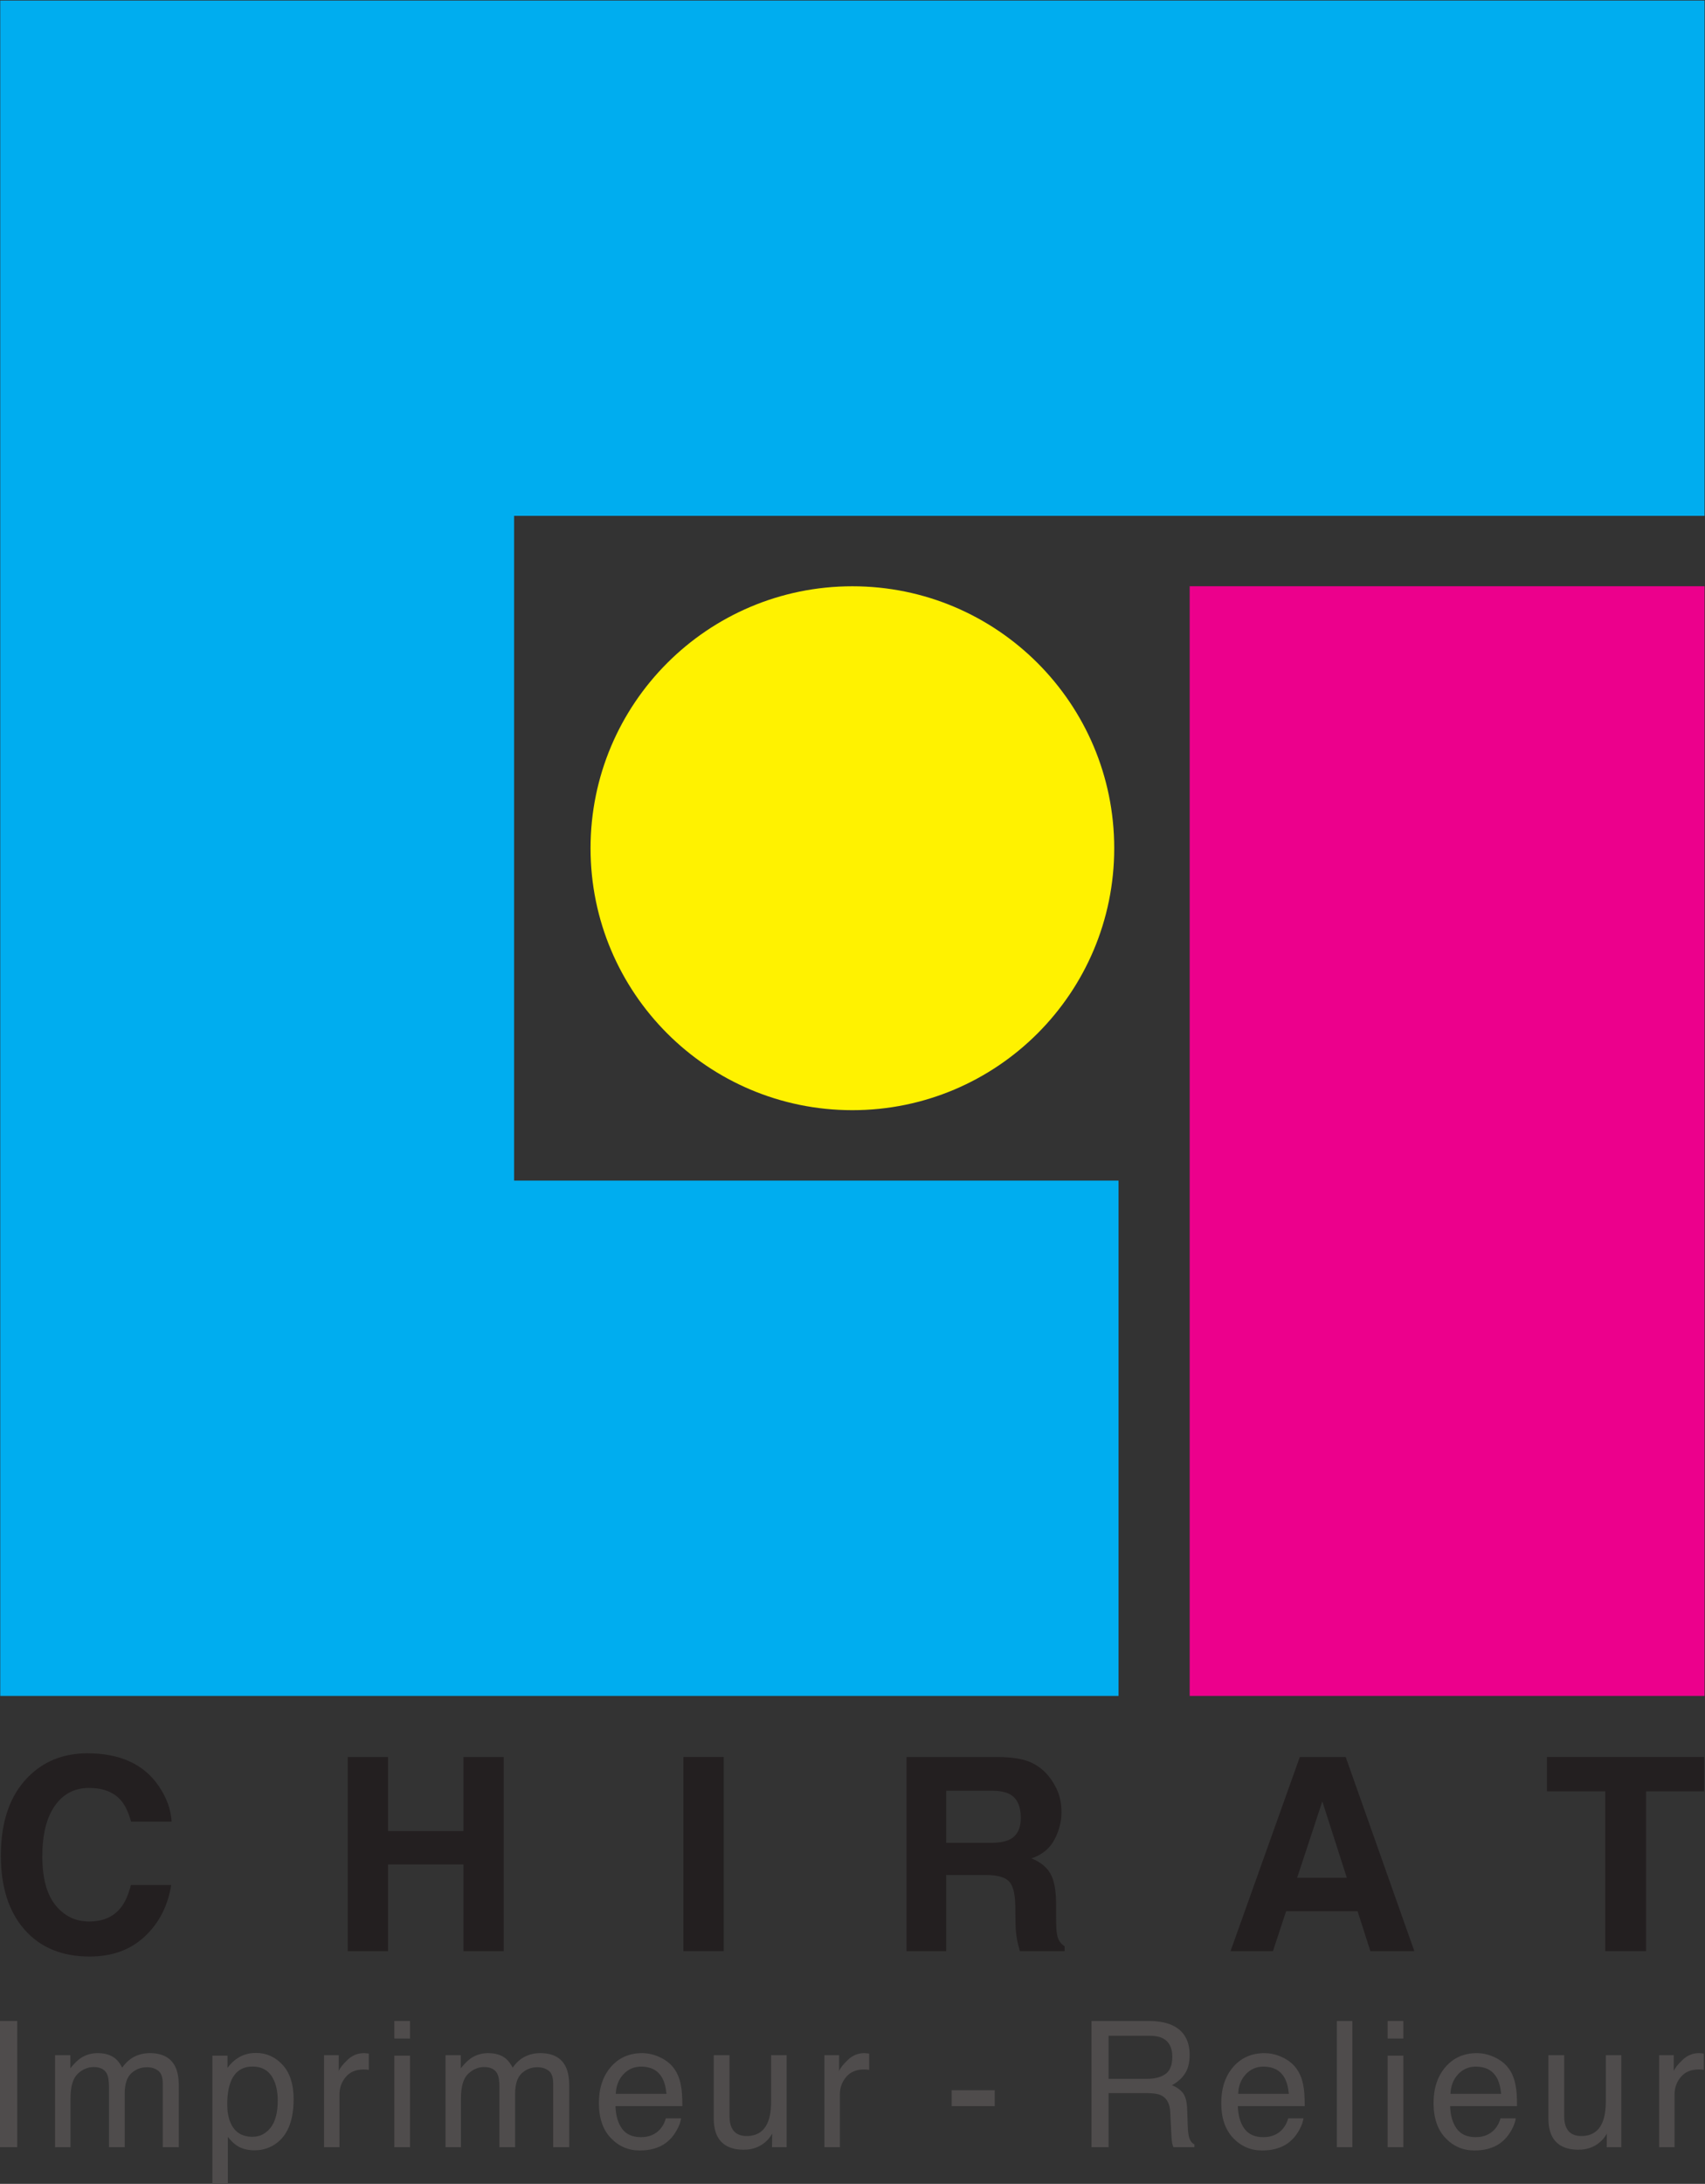 <?xml version="1.0" encoding="UTF-8" standalone="no"?>
<svg
   xmlns:dc="http://purl.org/dc/elements/1.1/"
   xmlns:cc="http://creativecommons.org/ns#"
   xmlns:rdf="http://www.w3.org/1999/02/22-rdf-syntax-ns#"
   xmlns:svg="http://www.w3.org/2000/svg"
   xmlns="http://www.w3.org/2000/svg"
   viewBox="0 0 193.867 248.213"
   height="248.213"
   width="193.867"
   xml:space="preserve"
   id="svg2"
   version="1.1"><rect x="0" y="0" width="193.867" height="248.213" fill="#333333" stroke="none"/><defs
     id="defs6" /><g
     transform="matrix(1.333,0,0,-1.333,0,248.213)"
     id="g10"><g
       transform="scale(0.1)"
       id="g12"><path
         id="path14"
         style="fill:#ec008c;fill-opacity:1;fill-rule:nonzero;stroke:none"
         d="m 1453.96,416.059 h -439.17 v 946.151 h 439.17 V 416.059" /><path
         id="path16"
         style="fill:#fff200;fill-opacity:1;fill-rule:nonzero;stroke:none"
         d="m 950.43,1138.82 c 0,-123.33 -100,-223.343 -223.352,-223.343 -123.351,0 -223.344,100.013 -223.344,223.343 0,123.35 99.993,223.36 223.344,223.36 123.352,0 223.352,-100.01 223.352,-223.36" /><path
         id="path18"
         style="fill:#00adef;fill-opacity:1;fill-rule:nonzero;stroke:none"
         d="M 1453.96,1422.23 V 1861.6 H 0.215 V 416.059 H 438.508 954.109 V 855.43 H 438.508 v 566.8 H 1453.96" /><path
         id="path20"
         style="fill:#231f20;fill-opacity:1;fill-rule:nonzero;stroke:none"
         d="m 23.727,346.68 c 13.332,13.621 30.297,20.441 50.887,20.441 27.555,0 47.7,-9.129 60.442,-27.402 7.035,-10.258 10.812,-20.559 11.332,-30.887 h -34.59 c -2.203,7.938 -5.024,13.918 -8.473,17.969 -6.16,7.179 -15.293,10.781 -27.39,10.781 -12.324,0 -22.047,-5.07 -29.16,-15.223 -7.117,-10.14 -10.672,-24.5 -10.672,-43.058 0,-18.571 3.758,-32.481 11.262,-41.719 7.508,-9.25 17.047,-13.871 28.617,-13.871 11.867,0 20.91,3.961 27.133,11.891 3.446,4.277 6.301,10.679 8.571,19.207 h 34.367 C 143.086,236.77 135.512,222.102 123.328,210.789 111.145,199.48 95.535,193.832 76.5,193.832 c -23.555,0 -42.07,7.629 -55.551,22.91 -13.484,15.348 -20.223,36.379 -20.223,63.117 0,28.903 7.668,51.172 23,66.821" /><path
         id="path22"
         style="fill:#231f20;fill-opacity:1;fill-rule:nonzero;stroke:none"
         d="m 296.609,198.441 v 165.528 h 34.368 v -63.11 h 64.351 v 63.11 h 34.363 V 198.441 h -34.363 v 73.891 h -64.351 v -73.891 h -34.368" /><path
         id="path24"
         style="fill:#231f20;fill-opacity:1;fill-rule:nonzero;stroke:none"
         d="M 617.32,198.441 H 582.945 V 363.969 H 617.32 V 198.441" /><path
         id="path26"
         style="fill:#231f20;fill-opacity:1;fill-rule:nonzero;stroke:none"
         d="M 807.07,335.219 V 290.75 h 37.227 c 7.391,0 12.937,0.898 16.641,2.699 6.542,3.141 9.804,9.352 9.804,18.641 0,10.031 -3.164,16.769 -9.492,20.211 -3.555,1.949 -8.887,2.918 -15.996,2.918 z m 71.493,24.492 c 6.093,-2.621 11.261,-6.481 15.5,-11.57 3.496,-4.2 6.281,-8.832 8.32,-13.922 2.043,-5.098 3.066,-10.899 3.066,-17.41 0,-7.868 -1.98,-15.598 -5.957,-23.2 -3.965,-7.597 -10.515,-12.968 -19.648,-16.109 7.636,-3.07 13.047,-7.43 16.23,-13.09 3.184,-5.648 4.766,-14.269 4.766,-25.879 V 227.41 c 0,-7.558 0.312,-12.68 0.918,-15.379 0.91,-4.281 3.039,-7.422 6.387,-9.429 v -4.161 h -38.184 c -1.043,3.668 -1.797,6.618 -2.246,8.86 -0.899,4.648 -1.387,9.41 -1.465,14.269 l -0.215,15.379 c -0.144,10.571 -1.972,17.602 -5.476,21.121 -3.508,3.52 -10.079,5.282 -19.707,5.282 H 807.07 v -64.911 h -33.808 v 165.528 h 79.179 c 11.321,-0.219 20.032,-1.649 26.122,-4.258" /><path
         id="path28"
         style="fill:#231f20;fill-opacity:1;fill-rule:nonzero;stroke:none"
         d="m 1106.46,260.988 h 42.39 l -20.91,65.141 z m 2.27,102.981 h 39.14 l 58.57,-165.528 h -37.51 l -10.92,34.02 h -60.97 l -11.22,-34.02 h -36.18 l 59.09,165.528" /><path
         id="path30"
         style="fill:#231f20;fill-opacity:1;fill-rule:nonzero;stroke:none"
         d="m 1453.63,363.969 v -29.297 h -49.52 V 198.441 h -34.81 v 136.231 h -49.75 v 29.297 h 134.08" /><path
         id="path32"
         style="fill:#4f4c4c;fill-opacity:1;fill-rule:nonzero;stroke:none"
         d="M 0,138.871 H 14.723 V 31.27 H 0 V 138.871" /><path
         id="path34"
         style="fill:#4f4c4c;fill-opacity:1;fill-rule:nonzero;stroke:none"
         d="m 46.973,109.711 h 13.039 V 98.57 c 3.125,3.86 5.957,6.668 8.496,8.43 4.344,2.98 9.274,4.461 14.793,4.461 6.25,0 11.281,-1.531 15.09,-4.609 2.144,-1.75 4.097,-4.34 5.855,-7.762 2.934,4.199 6.375,7.308 10.328,9.34 3.957,2.031 8.399,3.031 13.332,3.031 10.547,0 17.723,-3.813 21.532,-11.422 2.05,-4.098 3.078,-9.617 3.078,-16.551 V 31.27 h -13.7 v 54.492 c 0,5.227 -1.304,8.809 -3.914,10.758 -2.617,1.961 -5.8,2.93 -9.558,2.93 -5.18,0 -9.629,-1.73 -13.371,-5.188 C 108.242,90.789 106.371,85 106.371,76.891 V 31.27 H 92.969 v 51.191 c 0,5.32 -0.633,9.211 -1.902,11.649 -2.004,3.66 -5.738,5.5 -11.207,5.5 -4.981,0 -9.512,-1.938 -13.59,-5.789 C 62.191,89.961 60.156,82.981 60.156,72.871 V 31.27 H 46.973 v 78.442" /><path
         id="path36"
         style="fill:#4f4c4c;fill-opacity:1;fill-rule:nonzero;stroke:none"
         d="m 230.77,47.859 c 4.093,5.152 6.14,12.851 6.14,23.109 0,6.25 -0.91,11.621 -2.722,16.113 -3.426,8.637 -9.7,12.957 -18.813,12.957 -9.16,0 -15.434,-4.559 -18.812,-13.687 -1.813,-4.891 -2.719,-11.09 -2.719,-18.613 0,-6.047 0.906,-11.199 2.719,-15.457 3.425,-8.102 9.699,-12.141 18.812,-12.141 6.172,0 11.305,2.559 15.395,7.719 z M 181.172,109.34 h 12.891 V 98.941 c 2.64,3.571 5.531,6.321 8.667,8.289 4.454,2.918 9.692,4.391 15.711,4.391 8.914,0 16.477,-3.41 22.692,-10.223 6.215,-6.808 9.328,-16.546 9.328,-29.187 0,-17.09 -4.488,-29.301 -13.457,-36.629 -5.688,-4.621 -12.309,-6.953 -19.856,-6.953 -5.925,0 -10.91,1.301 -14.925,3.891 -2.356,1.461 -4.977,3.969 -7.868,7.539 V 0 h -13.183 v 109.34" /><path
         id="path38"
         style="fill:#4f4c4c;fill-opacity:1;fill-rule:nonzero;stroke:none"
         d="m 276.41,109.711 h 12.528 V 96.16 c 1.023,2.641 3.539,5.852 7.542,9.629 4.004,3.793 8.618,5.672 13.84,5.672 0.246,0 0.66,-0.02 1.246,-0.063 0.586,-0.046 1.586,-0.148 3.004,-0.296 V 97.191 c -0.781,0.141 -1.504,0.238 -2.16,0.289 -0.664,0.051 -1.379,0.078 -2.16,0.078 -6.641,0 -11.742,-2.137 -15.309,-6.418 -3.562,-4.269 -5.347,-9.191 -5.347,-14.75 V 31.27 H 276.41 v 78.442" /><path
         id="path40"
         style="fill:#4f4c4c;fill-opacity:1;fill-rule:nonzero;stroke:none"
         d="M 336.348,109.34 H 349.75 V 31.27 h -13.402 z m 0,29.531 h 13.402 v -14.949 h -13.402 v 14.949" /><path
         id="path42"
         style="fill:#4f4c4c;fill-opacity:1;fill-rule:nonzero;stroke:none"
         d="m 380.02,109.711 h 13.039 V 98.57 c 3.125,3.86 5.957,6.668 8.496,8.43 4.343,2.98 9.273,4.461 14.793,4.461 6.25,0 11.281,-1.531 15.09,-4.609 2.148,-1.75 4.097,-4.34 5.859,-7.762 2.93,4.199 6.371,7.308 10.324,9.34 3.957,2.031 8.399,3.031 13.332,3.031 10.547,0 17.723,-3.813 21.531,-11.422 2.051,-4.098 3.079,-9.617 3.079,-16.551 V 31.27 h -13.7 v 54.492 c 0,5.227 -1.304,8.809 -3.914,10.758 -2.617,1.961 -5.801,2.93 -9.558,2.93 -5.176,0 -9.629,-1.73 -13.371,-5.188 C 441.289,90.789 439.418,85 439.418,76.891 V 31.27 h -13.402 v 51.191 c 0,5.32 -0.633,9.211 -1.907,11.649 -2,3.66 -5.734,5.5 -11.203,5.5 -4.98,0 -9.511,-1.938 -13.59,-5.789 -4.078,-3.859 -6.113,-10.84 -6.113,-20.949 V 31.27 H 380.02 v 78.442" /><path
         id="path44"
         style="fill:#4f4c4c;fill-opacity:1;fill-rule:nonzero;stroke:none"
         d="m 568.496,76.762 c -0.531,5.699 -1.766,10.27 -3.707,13.688 -3.578,6.352 -9.559,9.52 -17.934,9.52 -6.003,0 -11.039,-2.188 -15.109,-6.547 -4.066,-4.383 -6.223,-9.934 -6.465,-16.66 z m -4.723,30.789 c 5.192,-2.61 9.149,-6 11.868,-10.153 2.621,-3.938 4.363,-8.559 5.238,-13.84 0.777,-3.609 1.168,-9.367 1.168,-17.277 h -57.059 c 0.246,-7.981 2.114,-14.391 5.598,-19.211 3.484,-4.832 8.891,-7.231 16.207,-7.231 6.828,0 12.277,2.281 16.352,6.84 2.277,2.641 3.886,5.711 4.839,9.199 h 12.961 C 580.605,53 579.469,49.781 577.539,46.25 c -1.93,-3.551 -4.078,-6.441 -6.449,-8.68 -3.977,-3.91 -8.899,-6.551 -14.758,-7.91 -3.152,-0.781 -6.715,-1.172 -10.687,-1.172 -9.704,0 -17.93,3.551 -24.672,10.652 -6.75,7.109 -10.118,17.051 -10.118,29.84 0,12.601 3.399,22.84 10.192,30.699 6.789,7.859 15.672,11.781 26.641,11.781 5.531,0 10.89,-1.301 16.085,-3.91" /><path
         id="path46"
         style="fill:#4f4c4c;fill-opacity:1;fill-rule:nonzero;stroke:none"
         d="M 622.281,109.711 V 57.641 c 0,-4.012 0.617,-7.281 1.856,-9.82 2.281,-4.691 6.539,-7.031 12.765,-7.031 8.95,0 15.032,4.101 18.266,12.301 1.758,4.399 2.637,10.422 2.637,18.102 v 38.52 h 13.179 V 31.27 h -12.449 l 0.149,11.57 c -1.68,-2.98 -3.762,-5.5 -6.25,-7.551 -4.946,-4.098 -10.93,-6.149 -17.977,-6.149 -10.973,0 -18.441,3.738 -22.422,11.211 -2.152,4 -3.23,9.348 -3.23,16.039 v 53.32 h 13.476" /><path
         id="path48"
         style="fill:#4f4c4c;fill-opacity:1;fill-rule:nonzero;stroke:none"
         d="m 703.23,109.711 h 12.532 V 96.16 c 1.023,2.641 3.535,5.852 7.539,9.629 4.004,3.793 8.625,5.672 13.847,5.672 0.247,0 0.665,-0.02 1.25,-0.063 0.586,-0.046 1.582,-0.148 2.997,-0.296 V 97.191 c -0.782,0.141 -1.5,0.238 -2.157,0.289 -0.664,0.051 -1.386,0.078 -2.168,0.078 -6.632,0 -11.738,-2.137 -15.3,-6.418 -3.567,-4.269 -5.352,-9.191 -5.352,-14.75 V 31.27 H 703.23 v 78.442" /><path
         id="path50"
         style="fill:#4f4c4c;fill-opacity:1;fill-rule:nonzero;stroke:none"
         d="m 811.758,79.82 h 36.758 v -13.539 h -36.758 v 13.539" /><path
         id="path52"
         style="fill:#4f4c4c;fill-opacity:1;fill-rule:nonzero;stroke:none"
         d="m 978.391,89.57 c 6.636,0 11.902,1.371 15.769,4.102 3.867,2.727 5.813,7.668 5.813,14.797 0,7.66 -2.715,12.89 -8.125,15.672 -2.903,1.461 -6.77,2.199 -11.614,2.199 H 945.613 V 89.57 Z m -47.344,49.301 h 48.902 c 8.059,0 14.699,-1.211 19.922,-3.601 9.919,-4.59 14.889,-13.059 14.889,-25.411 0,-6.437 -1.33,-11.718 -3.99,-15.82 -2.66,-4.098 -6.39,-7.399 -11.168,-9.891 4.198,-1.707 7.358,-3.957 9.478,-6.738 2.13,-2.781 3.31,-7.301 3.56,-13.539 l 0.51,-14.441 c 0.14,-4.098 0.48,-7.16 1.02,-9.16 0.88,-3.418 2.44,-5.609 4.69,-6.578 v -2.422 h -17.87 c -0.49,0.93 -0.88,2.129 -1.177,3.59 -0.293,1.473 -0.536,4.289 -0.719,8.5 l -0.879,17.941 c -0.332,7.031 -2.871,11.738 -7.617,14.129 -2.707,1.332 -6.953,1.98 -12.746,1.98 H 945.613 V 31.27 H 931.047 V 138.871" /><path
         id="path54"
         style="fill:#4f4c4c;fill-opacity:1;fill-rule:nonzero;stroke:none"
         d="m 1099.38,76.762 c -0.54,5.699 -1.77,10.27 -3.71,13.688 -3.58,6.352 -9.57,9.52 -17.94,9.52 -6,0 -11.04,-2.188 -15.1,-6.547 -4.08,-4.383 -6.22,-9.934 -6.47,-16.66 z m -4.73,30.789 c 5.19,-2.61 9.15,-6 11.86,-10.153 2.63,-3.938 4.38,-8.559 5.25,-13.84 0.78,-3.609 1.16,-9.367 1.16,-17.277 h -57.05 c 0.24,-7.981 2.11,-14.391 5.59,-19.211 3.49,-4.832 8.89,-7.231 16.21,-7.231 6.83,0 12.28,2.281 16.35,6.84 2.28,2.641 3.89,5.711 4.84,9.199 h 12.97 c -0.35,-2.879 -1.48,-6.098 -3.41,-9.629 -1.93,-3.551 -4.08,-6.441 -6.46,-8.68 -3.97,-3.91 -8.88,-6.551 -14.75,-7.91 -3.15,-0.781 -6.71,-1.172 -10.69,-1.172 -9.7,0 -17.93,3.551 -24.67,10.652 -6.74,7.109 -10.12,17.051 -10.12,29.84 0,12.601 3.4,22.84 10.19,30.699 6.8,7.859 15.68,11.781 26.64,11.781 5.54,0 10.9,-1.301 16.09,-3.91" /><path
         id="path56"
         style="fill:#4f4c4c;fill-opacity:1;fill-rule:nonzero;stroke:none"
         d="m 1140.34,138.871 h 13.19 V 31.27 h -13.19 V 138.871" /><path
         id="path58"
         style="fill:#4f4c4c;fill-opacity:1;fill-rule:nonzero;stroke:none"
         d="m 1183.64,109.34 h 13.4 V 31.27 h -13.4 z m 0,29.531 h 13.4 v -14.949 h -13.4 v 14.949" /><path
         id="path60"
         style="fill:#4f4c4c;fill-opacity:1;fill-rule:nonzero;stroke:none"
         d="m 1280.48,76.762 c -0.54,5.699 -1.77,10.27 -3.7,13.688 -3.59,6.352 -9.57,9.52 -17.94,9.52 -6.01,0 -11.05,-2.188 -15.11,-6.547 -4.07,-4.383 -6.22,-9.934 -6.46,-16.66 z m -4.73,30.789 c 5.2,-2.61 9.15,-6 11.87,-10.153 2.62,-3.938 4.37,-8.559 5.24,-13.84 0.78,-3.609 1.16,-9.367 1.16,-17.277 h -57.05 c 0.25,-7.981 2.11,-14.391 5.6,-19.211 3.48,-4.832 8.89,-7.231 16.2,-7.231 6.84,0 12.28,2.281 16.36,6.84 2.27,2.641 3.88,5.711 4.83,9.199 h 12.97 c -0.34,-2.879 -1.47,-6.098 -3.41,-9.629 -1.92,-3.551 -4.08,-6.441 -6.45,-8.68 -3.98,-3.91 -8.89,-6.551 -14.76,-7.91 -3.14,-0.781 -6.71,-1.172 -10.68,-1.172 -9.71,0 -17.93,3.551 -24.68,10.652 -6.74,7.109 -10.12,17.051 -10.12,29.84 0,12.601 3.4,22.84 10.2,30.699 6.79,7.859 15.67,11.781 26.64,11.781 5.54,0 10.9,-1.301 16.08,-3.91" /><path
         id="path62"
         style="fill:#4f4c4c;fill-opacity:1;fill-rule:nonzero;stroke:none"
         d="M 1334.26,109.711 V 57.641 c 0,-4.012 0.61,-7.281 1.85,-9.82 2.29,-4.691 6.54,-7.031 12.77,-7.031 8.94,0 15.03,4.101 18.26,12.301 1.76,4.399 2.65,10.422 2.65,18.102 v 38.52 h 13.18 V 31.27 h -12.46 l 0.15,11.57 c -1.68,-2.98 -3.77,-5.5 -6.26,-7.551 -4.93,-4.098 -10.92,-6.149 -17.96,-6.149 -10.97,0 -18.45,3.738 -22.43,11.211 -2.15,4 -3.23,9.348 -3.23,16.039 v 53.32 h 13.48" /><path
         id="path64"
         style="fill:#4f4c4c;fill-opacity:1;fill-rule:nonzero;stroke:none"
         d="m 1415.21,109.711 h 12.52 V 96.16 c 1.03,2.641 3.54,5.852 7.54,9.629 4.01,3.793 8.63,5.672 13.85,5.672 0.25,0 0.67,-0.02 1.25,-0.063 0.59,-0.046 1.58,-0.148 3,-0.296 V 97.191 c -0.78,0.141 -1.5,0.238 -2.16,0.289 -0.66,0.051 -1.39,0.078 -2.17,0.078 -6.64,0 -11.74,-2.137 -15.3,-6.418 -3.56,-4.269 -5.34,-9.191 -5.34,-14.75 V 31.27 h -13.19 v 78.442" /></g></g></svg>